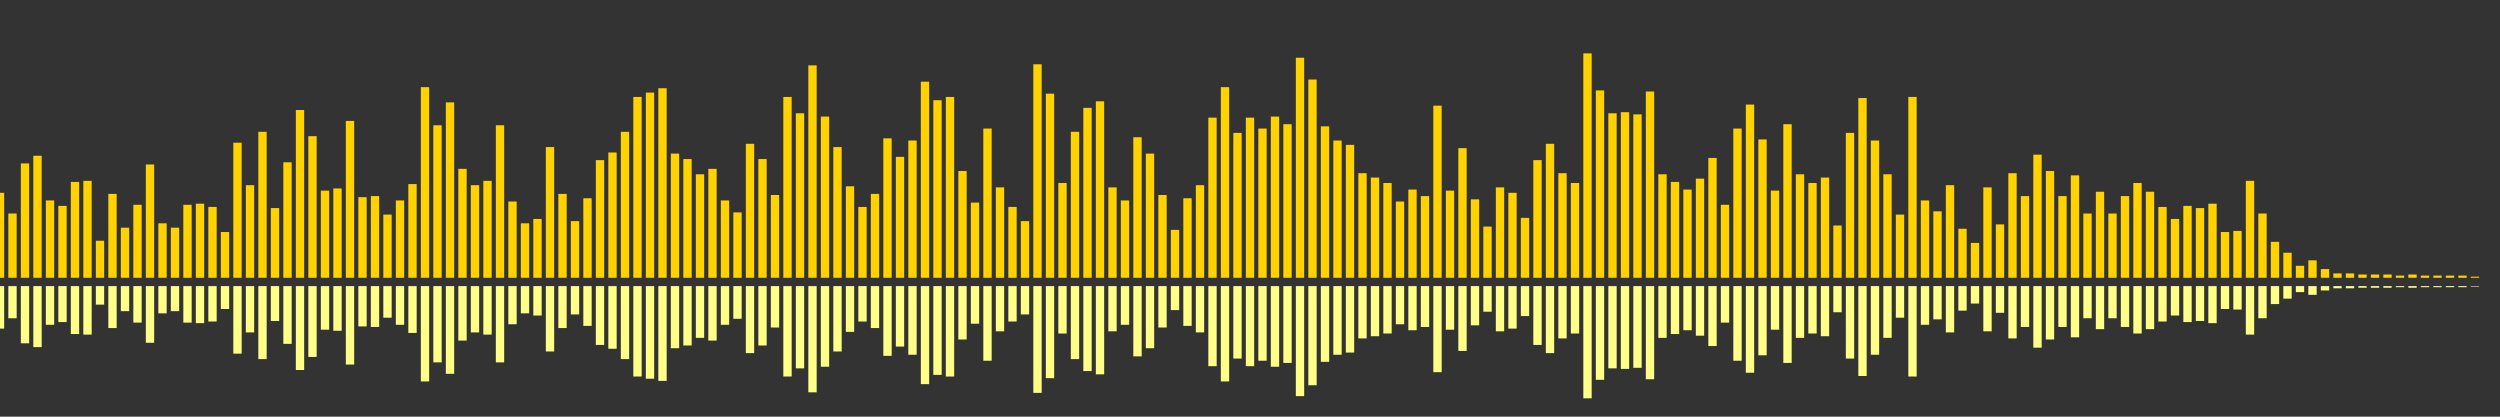 <?xml version="1.0" encoding="UTF-8"?>
<svg version="1.1" width="600" height="100" xmlns="http://www.w3.org/2000/svg">
  <rect width="100%" height="100%" fill="#333333" stroke="none"/>
  <line x1="0" y1="66.667" x2="0" y2="46.275" stroke="#ffd200" stroke-width="2"/>
  <line x1="0" y1="68.667" x2="0" y2="78.863" stroke="#ff8" stroke-width="2"/>
  <line x1="3" y1="66.667" x2="3" y2="51.242" stroke="#ffd200" stroke-width="2"/>
  <line x1="3" y1="68.667" x2="3" y2="76.379" stroke="#ff8" stroke-width="2"/>
  <line x1="6" y1="66.667" x2="6" y2="39.216" stroke="#ffd200" stroke-width="2"/>
  <line x1="6" y1="68.667" x2="6" y2="82.392" stroke="#ff8" stroke-width="2"/>
  <line x1="9" y1="66.667" x2="9" y2="37.386" stroke="#ffd200" stroke-width="2"/>
  <line x1="9" y1="68.667" x2="9" y2="83.307" stroke="#ff8" stroke-width="2"/>
  <line x1="12" y1="66.667" x2="12" y2="48.105" stroke="#ffd200" stroke-width="2"/>
  <line x1="12" y1="68.667" x2="12" y2="77.948" stroke="#ff8" stroke-width="2"/>
  <line x1="15" y1="66.667" x2="15" y2="49.412" stroke="#ffd200" stroke-width="2"/>
  <line x1="15" y1="68.667" x2="15" y2="77.294" stroke="#ff8" stroke-width="2"/>
  <line x1="18" y1="66.667" x2="18" y2="43.66" stroke="#ffd200" stroke-width="2"/>
  <line x1="18" y1="68.667" x2="18" y2="80.17" stroke="#ff8" stroke-width="2"/>
  <line x1="21" y1="66.667" x2="21" y2="43.399" stroke="#ffd200" stroke-width="2"/>
  <line x1="21" y1="68.667" x2="21" y2="80.301" stroke="#ff8" stroke-width="2"/>
  <line x1="24" y1="66.667" x2="24" y2="57.778" stroke="#ffd200" stroke-width="2"/>
  <line x1="24" y1="68.667" x2="24" y2="73.111" stroke="#ff8" stroke-width="2"/>
  <line x1="27" y1="66.667" x2="27" y2="46.536" stroke="#ffd200" stroke-width="2"/>
  <line x1="27" y1="68.667" x2="27" y2="78.732" stroke="#ff8" stroke-width="2"/>
  <line x1="30" y1="66.667" x2="30" y2="54.641" stroke="#ffd200" stroke-width="2"/>
  <line x1="30" y1="68.667" x2="30" y2="74.68" stroke="#ff8" stroke-width="2"/>
  <line x1="33" y1="66.667" x2="33" y2="49.15" stroke="#ffd200" stroke-width="2"/>
  <line x1="33" y1="68.667" x2="33" y2="77.425" stroke="#ff8" stroke-width="2"/>
  <line x1="36" y1="66.667" x2="36" y2="39.477" stroke="#ffd200" stroke-width="2"/>
  <line x1="36" y1="68.667" x2="36" y2="82.261" stroke="#ff8" stroke-width="2"/>
  <line x1="39" y1="66.667" x2="39" y2="53.595" stroke="#ffd200" stroke-width="2"/>
  <line x1="39" y1="68.667" x2="39" y2="75.203" stroke="#ff8" stroke-width="2"/>
  <line x1="42" y1="66.667" x2="42" y2="54.641" stroke="#ffd200" stroke-width="2"/>
  <line x1="42" y1="68.667" x2="42" y2="74.68" stroke="#ff8" stroke-width="2"/>
  <line x1="45" y1="66.667" x2="45" y2="49.15" stroke="#ffd200" stroke-width="2"/>
  <line x1="45" y1="68.667" x2="45" y2="77.425" stroke="#ff8" stroke-width="2"/>
  <line x1="48" y1="66.667" x2="48" y2="48.889" stroke="#ffd200" stroke-width="2"/>
  <line x1="48" y1="68.667" x2="48" y2="77.556" stroke="#ff8" stroke-width="2"/>
  <line x1="51" y1="66.667" x2="51" y2="49.673" stroke="#ffd200" stroke-width="2"/>
  <line x1="51" y1="68.667" x2="51" y2="77.163" stroke="#ff8" stroke-width="2"/>
  <line x1="54" y1="66.667" x2="54" y2="55.686" stroke="#ffd200" stroke-width="2"/>
  <line x1="54" y1="68.667" x2="54" y2="74.157" stroke="#ff8" stroke-width="2"/>
  <line x1="57" y1="66.667" x2="57" y2="34.248" stroke="#ffd200" stroke-width="2"/>
  <line x1="57" y1="68.667" x2="57" y2="84.876" stroke="#ff8" stroke-width="2"/>
  <line x1="60" y1="66.667" x2="60" y2="44.444" stroke="#ffd200" stroke-width="2"/>
  <line x1="60" y1="68.667" x2="60" y2="79.778" stroke="#ff8" stroke-width="2"/>
  <line x1="63" y1="66.667" x2="63" y2="31.634" stroke="#ffd200" stroke-width="2"/>
  <line x1="63" y1="68.667" x2="63" y2="86.183" stroke="#ff8" stroke-width="2"/>
  <line x1="66" y1="66.667" x2="66" y2="49.935" stroke="#ffd200" stroke-width="2"/>
  <line x1="66" y1="68.667" x2="66" y2="77.033" stroke="#ff8" stroke-width="2"/>
  <line x1="69" y1="66.667" x2="69" y2="38.954" stroke="#ffd200" stroke-width="2"/>
  <line x1="69" y1="68.667" x2="69" y2="82.523" stroke="#ff8" stroke-width="2"/>
  <line x1="72" y1="66.667" x2="72" y2="26.405" stroke="#ffd200" stroke-width="2"/>
  <line x1="72" y1="68.667" x2="72" y2="88.797" stroke="#ff8" stroke-width="2"/>
  <line x1="75" y1="66.667" x2="75" y2="32.68" stroke="#ffd200" stroke-width="2"/>
  <line x1="75" y1="68.667" x2="75" y2="85.66" stroke="#ff8" stroke-width="2"/>
  <line x1="78" y1="66.667" x2="78" y2="45.752" stroke="#ffd200" stroke-width="2"/>
  <line x1="78" y1="68.667" x2="78" y2="79.124" stroke="#ff8" stroke-width="2"/>
  <line x1="81" y1="66.667" x2="81" y2="45.229" stroke="#ffd200" stroke-width="2"/>
  <line x1="81" y1="68.667" x2="81" y2="79.386" stroke="#ff8" stroke-width="2"/>
  <line x1="84" y1="66.667" x2="84" y2="29.02" stroke="#ffd200" stroke-width="2"/>
  <line x1="84" y1="68.667" x2="84" y2="87.49" stroke="#ff8" stroke-width="2"/>
  <line x1="87" y1="66.667" x2="87" y2="47.32" stroke="#ffd200" stroke-width="2"/>
  <line x1="87" y1="68.667" x2="87" y2="78.34" stroke="#ff8" stroke-width="2"/>
  <line x1="90" y1="66.667" x2="90" y2="47.059" stroke="#ffd200" stroke-width="2"/>
  <line x1="90" y1="68.667" x2="90" y2="78.471" stroke="#ff8" stroke-width="2"/>
  <line x1="93" y1="66.667" x2="93" y2="51.503" stroke="#ffd200" stroke-width="2"/>
  <line x1="93" y1="68.667" x2="93" y2="76.248" stroke="#ff8" stroke-width="2"/>
  <line x1="96" y1="66.667" x2="96" y2="48.105" stroke="#ffd200" stroke-width="2"/>
  <line x1="96" y1="68.667" x2="96" y2="77.948" stroke="#ff8" stroke-width="2"/>
  <line x1="99" y1="66.667" x2="99" y2="44.183" stroke="#ffd200" stroke-width="2"/>
  <line x1="99" y1="68.667" x2="99" y2="79.908" stroke="#ff8" stroke-width="2"/>
  <line x1="102" y1="66.667" x2="102" y2="20.915" stroke="#ffd200" stroke-width="2"/>
  <line x1="102" y1="68.667" x2="102" y2="91.542" stroke="#ff8" stroke-width="2"/>
  <line x1="105" y1="66.667" x2="105" y2="30.065" stroke="#ffd200" stroke-width="2"/>
  <line x1="105" y1="68.667" x2="105" y2="86.967" stroke="#ff8" stroke-width="2"/>
  <line x1="108" y1="66.667" x2="108" y2="24.575" stroke="#ffd200" stroke-width="2"/>
  <line x1="108" y1="68.667" x2="108" y2="89.712" stroke="#ff8" stroke-width="2"/>
  <line x1="111" y1="66.667" x2="111" y2="40.523" stroke="#ffd200" stroke-width="2"/>
  <line x1="111" y1="68.667" x2="111" y2="81.739" stroke="#ff8" stroke-width="2"/>
  <line x1="114" y1="66.667" x2="114" y2="44.444" stroke="#ffd200" stroke-width="2"/>
  <line x1="114" y1="68.667" x2="114" y2="79.778" stroke="#ff8" stroke-width="2"/>
  <line x1="117" y1="66.667" x2="117" y2="43.399" stroke="#ffd200" stroke-width="2"/>
  <line x1="117" y1="68.667" x2="117" y2="80.301" stroke="#ff8" stroke-width="2"/>
  <line x1="120" y1="66.667" x2="120" y2="30.065" stroke="#ffd200" stroke-width="2"/>
  <line x1="120" y1="68.667" x2="120" y2="86.967" stroke="#ff8" stroke-width="2"/>
  <line x1="123" y1="66.667" x2="123" y2="48.366" stroke="#ffd200" stroke-width="2"/>
  <line x1="123" y1="68.667" x2="123" y2="77.817" stroke="#ff8" stroke-width="2"/>
  <line x1="126" y1="66.667" x2="126" y2="53.595" stroke="#ffd200" stroke-width="2"/>
  <line x1="126" y1="68.667" x2="126" y2="75.203" stroke="#ff8" stroke-width="2"/>
  <line x1="129" y1="66.667" x2="129" y2="52.549" stroke="#ffd200" stroke-width="2"/>
  <line x1="129" y1="68.667" x2="129" y2="75.725" stroke="#ff8" stroke-width="2"/>
  <line x1="132" y1="66.667" x2="132" y2="35.294" stroke="#ffd200" stroke-width="2"/>
  <line x1="132" y1="68.667" x2="132" y2="84.353" stroke="#ff8" stroke-width="2"/>
  <line x1="135" y1="66.667" x2="135" y2="46.536" stroke="#ffd200" stroke-width="2"/>
  <line x1="135" y1="68.667" x2="135" y2="78.732" stroke="#ff8" stroke-width="2"/>
  <line x1="138" y1="66.667" x2="138" y2="53.072" stroke="#ffd200" stroke-width="2"/>
  <line x1="138" y1="68.667" x2="138" y2="75.464" stroke="#ff8" stroke-width="2"/>
  <line x1="141" y1="66.667" x2="141" y2="47.582" stroke="#ffd200" stroke-width="2"/>
  <line x1="141" y1="68.667" x2="141" y2="78.209" stroke="#ff8" stroke-width="2"/>
  <line x1="144" y1="66.667" x2="144" y2="38.431" stroke="#ffd200" stroke-width="2"/>
  <line x1="144" y1="68.667" x2="144" y2="82.784" stroke="#ff8" stroke-width="2"/>
  <line x1="147" y1="66.667" x2="147" y2="36.601" stroke="#ffd200" stroke-width="2"/>
  <line x1="147" y1="68.667" x2="147" y2="83.699" stroke="#ff8" stroke-width="2"/>
  <line x1="150" y1="66.667" x2="150" y2="31.634" stroke="#ffd200" stroke-width="2"/>
  <line x1="150" y1="68.667" x2="150" y2="86.183" stroke="#ff8" stroke-width="2"/>
  <line x1="153" y1="66.667" x2="153" y2="23.268" stroke="#ffd200" stroke-width="2"/>
  <line x1="153" y1="68.667" x2="153" y2="90.366" stroke="#ff8" stroke-width="2"/>
  <line x1="156" y1="66.667" x2="156" y2="22.222" stroke="#ffd200" stroke-width="2"/>
  <line x1="156" y1="68.667" x2="156" y2="90.889" stroke="#ff8" stroke-width="2"/>
  <line x1="159" y1="66.667" x2="159" y2="21.176" stroke="#ffd200" stroke-width="2"/>
  <line x1="159" y1="68.667" x2="159" y2="91.412" stroke="#ff8" stroke-width="2"/>
  <line x1="162" y1="66.667" x2="162" y2="36.863" stroke="#ffd200" stroke-width="2"/>
  <line x1="162" y1="68.667" x2="162" y2="83.569" stroke="#ff8" stroke-width="2"/>
  <line x1="165" y1="66.667" x2="165" y2="38.17" stroke="#ffd200" stroke-width="2"/>
  <line x1="165" y1="68.667" x2="165" y2="82.915" stroke="#ff8" stroke-width="2"/>
  <line x1="168" y1="66.667" x2="168" y2="41.83" stroke="#ffd200" stroke-width="2"/>
  <line x1="168" y1="68.667" x2="168" y2="81.085" stroke="#ff8" stroke-width="2"/>
  <line x1="171" y1="66.667" x2="171" y2="40.523" stroke="#ffd200" stroke-width="2"/>
  <line x1="171" y1="68.667" x2="171" y2="81.739" stroke="#ff8" stroke-width="2"/>
  <line x1="174" y1="66.667" x2="174" y2="48.105" stroke="#ffd200" stroke-width="2"/>
  <line x1="174" y1="68.667" x2="174" y2="77.948" stroke="#ff8" stroke-width="2"/>
  <line x1="177" y1="66.667" x2="177" y2="50.98" stroke="#ffd200" stroke-width="2"/>
  <line x1="177" y1="68.667" x2="177" y2="76.51" stroke="#ff8" stroke-width="2"/>
  <line x1="180" y1="66.667" x2="180" y2="34.51" stroke="#ffd200" stroke-width="2"/>
  <line x1="180" y1="68.667" x2="180" y2="84.745" stroke="#ff8" stroke-width="2"/>
  <line x1="183" y1="66.667" x2="183" y2="38.17" stroke="#ffd200" stroke-width="2"/>
  <line x1="183" y1="68.667" x2="183" y2="82.915" stroke="#ff8" stroke-width="2"/>
  <line x1="186" y1="66.667" x2="186" y2="46.797" stroke="#ffd200" stroke-width="2"/>
  <line x1="186" y1="68.667" x2="186" y2="78.601" stroke="#ff8" stroke-width="2"/>
  <line x1="189" y1="66.667" x2="189" y2="23.268" stroke="#ffd200" stroke-width="2"/>
  <line x1="189" y1="68.667" x2="189" y2="90.366" stroke="#ff8" stroke-width="2"/>
  <line x1="192" y1="66.667" x2="192" y2="27.19" stroke="#ffd200" stroke-width="2"/>
  <line x1="192" y1="68.667" x2="192" y2="88.405" stroke="#ff8" stroke-width="2"/>
  <line x1="195" y1="66.667" x2="195" y2="15.686" stroke="#ffd200" stroke-width="2"/>
  <line x1="195" y1="68.667" x2="195" y2="94.157" stroke="#ff8" stroke-width="2"/>
  <line x1="198" y1="66.667" x2="198" y2="27.974" stroke="#ffd200" stroke-width="2"/>
  <line x1="198" y1="68.667" x2="198" y2="88.013" stroke="#ff8" stroke-width="2"/>
  <line x1="201" y1="66.667" x2="201" y2="35.294" stroke="#ffd200" stroke-width="2"/>
  <line x1="201" y1="68.667" x2="201" y2="84.353" stroke="#ff8" stroke-width="2"/>
  <line x1="204" y1="66.667" x2="204" y2="44.706" stroke="#ffd200" stroke-width="2"/>
  <line x1="204" y1="68.667" x2="204" y2="79.647" stroke="#ff8" stroke-width="2"/>
  <line x1="207" y1="66.667" x2="207" y2="49.673" stroke="#ffd200" stroke-width="2"/>
  <line x1="207" y1="68.667" x2="207" y2="77.163" stroke="#ff8" stroke-width="2"/>
  <line x1="210" y1="66.667" x2="210" y2="46.536" stroke="#ffd200" stroke-width="2"/>
  <line x1="210" y1="68.667" x2="210" y2="78.732" stroke="#ff8" stroke-width="2"/>
  <line x1="213" y1="66.667" x2="213" y2="33.203" stroke="#ffd200" stroke-width="2"/>
  <line x1="213" y1="68.667" x2="213" y2="85.399" stroke="#ff8" stroke-width="2"/>
  <line x1="216" y1="66.667" x2="216" y2="37.647" stroke="#ffd200" stroke-width="2"/>
  <line x1="216" y1="68.667" x2="216" y2="83.176" stroke="#ff8" stroke-width="2"/>
  <line x1="219" y1="66.667" x2="219" y2="33.725" stroke="#ffd200" stroke-width="2"/>
  <line x1="219" y1="68.667" x2="219" y2="85.137" stroke="#ff8" stroke-width="2"/>
  <line x1="222" y1="66.667" x2="222" y2="19.608" stroke="#ffd200" stroke-width="2"/>
  <line x1="222" y1="68.667" x2="222" y2="92.196" stroke="#ff8" stroke-width="2"/>
  <line x1="225" y1="66.667" x2="225" y2="24.052" stroke="#ffd200" stroke-width="2"/>
  <line x1="225" y1="68.667" x2="225" y2="89.974" stroke="#ff8" stroke-width="2"/>
  <line x1="228" y1="66.667" x2="228" y2="23.268" stroke="#ffd200" stroke-width="2"/>
  <line x1="228" y1="68.667" x2="228" y2="90.366" stroke="#ff8" stroke-width="2"/>
  <line x1="231" y1="66.667" x2="231" y2="41.046" stroke="#ffd200" stroke-width="2"/>
  <line x1="231" y1="68.667" x2="231" y2="81.477" stroke="#ff8" stroke-width="2"/>
  <line x1="234" y1="66.667" x2="234" y2="48.627" stroke="#ffd200" stroke-width="2"/>
  <line x1="234" y1="68.667" x2="234" y2="77.686" stroke="#ff8" stroke-width="2"/>
  <line x1="237" y1="66.667" x2="237" y2="30.85" stroke="#ffd200" stroke-width="2"/>
  <line x1="237" y1="68.667" x2="237" y2="86.575" stroke="#ff8" stroke-width="2"/>
  <line x1="240" y1="66.667" x2="240" y2="44.967" stroke="#ffd200" stroke-width="2"/>
  <line x1="240" y1="68.667" x2="240" y2="79.516" stroke="#ff8" stroke-width="2"/>
  <line x1="243" y1="66.667" x2="243" y2="49.673" stroke="#ffd200" stroke-width="2"/>
  <line x1="243" y1="68.667" x2="243" y2="77.163" stroke="#ff8" stroke-width="2"/>
  <line x1="246" y1="66.667" x2="246" y2="53.072" stroke="#ffd200" stroke-width="2"/>
  <line x1="246" y1="68.667" x2="246" y2="75.464" stroke="#ff8" stroke-width="2"/>
  <line x1="249" y1="66.667" x2="249" y2="15.425" stroke="#ffd200" stroke-width="2"/>
  <line x1="249" y1="68.667" x2="249" y2="94.288" stroke="#ff8" stroke-width="2"/>
  <line x1="252" y1="66.667" x2="252" y2="22.484" stroke="#ffd200" stroke-width="2"/>
  <line x1="252" y1="68.667" x2="252" y2="90.758" stroke="#ff8" stroke-width="2"/>
  <line x1="255" y1="66.667" x2="255" y2="43.922" stroke="#ffd200" stroke-width="2"/>
  <line x1="255" y1="68.667" x2="255" y2="80.039" stroke="#ff8" stroke-width="2"/>
  <line x1="258" y1="66.667" x2="258" y2="31.634" stroke="#ffd200" stroke-width="2"/>
  <line x1="258" y1="68.667" x2="258" y2="86.183" stroke="#ff8" stroke-width="2"/>
  <line x1="261" y1="66.667" x2="261" y2="25.882" stroke="#ffd200" stroke-width="2"/>
  <line x1="261" y1="68.667" x2="261" y2="89.059" stroke="#ff8" stroke-width="2"/>
  <line x1="264" y1="66.667" x2="264" y2="24.314" stroke="#ffd200" stroke-width="2"/>
  <line x1="264" y1="68.667" x2="264" y2="89.843" stroke="#ff8" stroke-width="2"/>
  <line x1="267" y1="66.667" x2="267" y2="44.967" stroke="#ffd200" stroke-width="2"/>
  <line x1="267" y1="68.667" x2="267" y2="79.516" stroke="#ff8" stroke-width="2"/>
  <line x1="270" y1="66.667" x2="270" y2="48.105" stroke="#ffd200" stroke-width="2"/>
  <line x1="270" y1="68.667" x2="270" y2="77.948" stroke="#ff8" stroke-width="2"/>
  <line x1="273" y1="66.667" x2="273" y2="32.941" stroke="#ffd200" stroke-width="2"/>
  <line x1="273" y1="68.667" x2="273" y2="85.529" stroke="#ff8" stroke-width="2"/>
  <line x1="276" y1="66.667" x2="276" y2="36.863" stroke="#ffd200" stroke-width="2"/>
  <line x1="276" y1="68.667" x2="276" y2="83.569" stroke="#ff8" stroke-width="2"/>
  <line x1="279" y1="66.667" x2="279" y2="46.797" stroke="#ffd200" stroke-width="2"/>
  <line x1="279" y1="68.667" x2="279" y2="78.601" stroke="#ff8" stroke-width="2"/>
  <line x1="282" y1="66.667" x2="282" y2="55.163" stroke="#ffd200" stroke-width="2"/>
  <line x1="282" y1="68.667" x2="282" y2="74.418" stroke="#ff8" stroke-width="2"/>
  <line x1="285" y1="66.667" x2="285" y2="47.582" stroke="#ffd200" stroke-width="2"/>
  <line x1="285" y1="68.667" x2="285" y2="78.209" stroke="#ff8" stroke-width="2"/>
  <line x1="288" y1="66.667" x2="288" y2="44.444" stroke="#ffd200" stroke-width="2"/>
  <line x1="288" y1="68.667" x2="288" y2="79.778" stroke="#ff8" stroke-width="2"/>
  <line x1="291" y1="66.667" x2="291" y2="28.235" stroke="#ffd200" stroke-width="2"/>
  <line x1="291" y1="68.667" x2="291" y2="87.882" stroke="#ff8" stroke-width="2"/>
  <line x1="294" y1="66.667" x2="294" y2="20.915" stroke="#ffd200" stroke-width="2"/>
  <line x1="294" y1="68.667" x2="294" y2="91.542" stroke="#ff8" stroke-width="2"/>
  <line x1="297" y1="66.667" x2="297" y2="31.895" stroke="#ffd200" stroke-width="2"/>
  <line x1="297" y1="68.667" x2="297" y2="86.052" stroke="#ff8" stroke-width="2"/>
  <line x1="300" y1="66.667" x2="300" y2="28.235" stroke="#ffd200" stroke-width="2"/>
  <line x1="300" y1="68.667" x2="300" y2="87.882" stroke="#ff8" stroke-width="2"/>
  <line x1="303" y1="66.667" x2="303" y2="30.85" stroke="#ffd200" stroke-width="2"/>
  <line x1="303" y1="68.667" x2="303" y2="86.575" stroke="#ff8" stroke-width="2"/>
  <line x1="306" y1="66.667" x2="306" y2="27.974" stroke="#ffd200" stroke-width="2"/>
  <line x1="306" y1="68.667" x2="306" y2="88.013" stroke="#ff8" stroke-width="2"/>
  <line x1="309" y1="66.667" x2="309" y2="29.804" stroke="#ffd200" stroke-width="2"/>
  <line x1="309" y1="68.667" x2="309" y2="87.098" stroke="#ff8" stroke-width="2"/>
  <line x1="312" y1="66.667" x2="312" y2="13.856" stroke="#ffd200" stroke-width="2"/>
  <line x1="312" y1="68.667" x2="312" y2="95.072" stroke="#ff8" stroke-width="2"/>
  <line x1="315" y1="66.667" x2="315" y2="19.085" stroke="#ffd200" stroke-width="2"/>
  <line x1="315" y1="68.667" x2="315" y2="92.458" stroke="#ff8" stroke-width="2"/>
  <line x1="318" y1="66.667" x2="318" y2="30.327" stroke="#ffd200" stroke-width="2"/>
  <line x1="318" y1="68.667" x2="318" y2="86.837" stroke="#ff8" stroke-width="2"/>
  <line x1="321" y1="66.667" x2="321" y2="33.725" stroke="#ffd200" stroke-width="2"/>
  <line x1="321" y1="68.667" x2="321" y2="85.137" stroke="#ff8" stroke-width="2"/>
  <line x1="324" y1="66.667" x2="324" y2="34.771" stroke="#ffd200" stroke-width="2"/>
  <line x1="324" y1="68.667" x2="324" y2="84.614" stroke="#ff8" stroke-width="2"/>
  <line x1="327" y1="66.667" x2="327" y2="41.569" stroke="#ffd200" stroke-width="2"/>
  <line x1="327" y1="68.667" x2="327" y2="81.216" stroke="#ff8" stroke-width="2"/>
  <line x1="330" y1="66.667" x2="330" y2="42.614" stroke="#ffd200" stroke-width="2"/>
  <line x1="330" y1="68.667" x2="330" y2="80.693" stroke="#ff8" stroke-width="2"/>
  <line x1="333" y1="66.667" x2="333" y2="43.922" stroke="#ffd200" stroke-width="2"/>
  <line x1="333" y1="68.667" x2="333" y2="80.039" stroke="#ff8" stroke-width="2"/>
  <line x1="336" y1="66.667" x2="336" y2="48.366" stroke="#ffd200" stroke-width="2"/>
  <line x1="336" y1="68.667" x2="336" y2="77.817" stroke="#ff8" stroke-width="2"/>
  <line x1="339" y1="66.667" x2="339" y2="45.49" stroke="#ffd200" stroke-width="2"/>
  <line x1="339" y1="68.667" x2="339" y2="79.255" stroke="#ff8" stroke-width="2"/>
  <line x1="342" y1="66.667" x2="342" y2="47.059" stroke="#ffd200" stroke-width="2"/>
  <line x1="342" y1="68.667" x2="342" y2="78.471" stroke="#ff8" stroke-width="2"/>
  <line x1="345" y1="66.667" x2="345" y2="25.359" stroke="#ffd200" stroke-width="2"/>
  <line x1="345" y1="68.667" x2="345" y2="89.32" stroke="#ff8" stroke-width="2"/>
  <line x1="348" y1="66.667" x2="348" y2="45.752" stroke="#ffd200" stroke-width="2"/>
  <line x1="348" y1="68.667" x2="348" y2="79.124" stroke="#ff8" stroke-width="2"/>
  <line x1="351" y1="66.667" x2="351" y2="35.556" stroke="#ffd200" stroke-width="2"/>
  <line x1="351" y1="68.667" x2="351" y2="84.222" stroke="#ff8" stroke-width="2"/>
  <line x1="354" y1="66.667" x2="354" y2="47.843" stroke="#ffd200" stroke-width="2"/>
  <line x1="354" y1="68.667" x2="354" y2="78.078" stroke="#ff8" stroke-width="2"/>
  <line x1="357" y1="66.667" x2="357" y2="54.379" stroke="#ffd200" stroke-width="2"/>
  <line x1="357" y1="68.667" x2="357" y2="74.81" stroke="#ff8" stroke-width="2"/>
  <line x1="360" y1="66.667" x2="360" y2="44.967" stroke="#ffd200" stroke-width="2"/>
  <line x1="360" y1="68.667" x2="360" y2="79.516" stroke="#ff8" stroke-width="2"/>
  <line x1="363" y1="66.667" x2="363" y2="46.275" stroke="#ffd200" stroke-width="2"/>
  <line x1="363" y1="68.667" x2="363" y2="78.863" stroke="#ff8" stroke-width="2"/>
  <line x1="366" y1="66.667" x2="366" y2="52.288" stroke="#ffd200" stroke-width="2"/>
  <line x1="366" y1="68.667" x2="366" y2="75.856" stroke="#ff8" stroke-width="2"/>
  <line x1="369" y1="66.667" x2="369" y2="38.431" stroke="#ffd200" stroke-width="2"/>
  <line x1="369" y1="68.667" x2="369" y2="82.784" stroke="#ff8" stroke-width="2"/>
  <line x1="372" y1="66.667" x2="372" y2="34.51" stroke="#ffd200" stroke-width="2"/>
  <line x1="372" y1="68.667" x2="372" y2="84.745" stroke="#ff8" stroke-width="2"/>
  <line x1="375" y1="66.667" x2="375" y2="41.569" stroke="#ffd200" stroke-width="2"/>
  <line x1="375" y1="68.667" x2="375" y2="81.216" stroke="#ff8" stroke-width="2"/>
  <line x1="378" y1="66.667" x2="378" y2="43.922" stroke="#ffd200" stroke-width="2"/>
  <line x1="378" y1="68.667" x2="378" y2="80.039" stroke="#ff8" stroke-width="2"/>
  <line x1="381" y1="66.667" x2="381" y2="12.81" stroke="#ffd200" stroke-width="2"/>
  <line x1="381" y1="68.667" x2="381" y2="95.595" stroke="#ff8" stroke-width="2"/>
  <line x1="384" y1="66.667" x2="384" y2="21.699" stroke="#ffd200" stroke-width="2"/>
  <line x1="384" y1="68.667" x2="384" y2="91.15" stroke="#ff8" stroke-width="2"/>
  <line x1="387" y1="66.667" x2="387" y2="27.19" stroke="#ffd200" stroke-width="2"/>
  <line x1="387" y1="68.667" x2="387" y2="88.405" stroke="#ff8" stroke-width="2"/>
  <line x1="390" y1="66.667" x2="390" y2="26.928" stroke="#ffd200" stroke-width="2"/>
  <line x1="390" y1="68.667" x2="390" y2="88.536" stroke="#ff8" stroke-width="2"/>
  <line x1="393" y1="66.667" x2="393" y2="27.451" stroke="#ffd200" stroke-width="2"/>
  <line x1="393" y1="68.667" x2="393" y2="88.275" stroke="#ff8" stroke-width="2"/>
  <line x1="396" y1="66.667" x2="396" y2="21.961" stroke="#ffd200" stroke-width="2"/>
  <line x1="396" y1="68.667" x2="396" y2="91.02" stroke="#ff8" stroke-width="2"/>
  <line x1="399" y1="66.667" x2="399" y2="41.83" stroke="#ffd200" stroke-width="2"/>
  <line x1="399" y1="68.667" x2="399" y2="81.085" stroke="#ff8" stroke-width="2"/>
  <line x1="402" y1="66.667" x2="402" y2="43.66" stroke="#ffd200" stroke-width="2"/>
  <line x1="402" y1="68.667" x2="402" y2="80.17" stroke="#ff8" stroke-width="2"/>
  <line x1="405" y1="66.667" x2="405" y2="45.49" stroke="#ffd200" stroke-width="2"/>
  <line x1="405" y1="68.667" x2="405" y2="79.255" stroke="#ff8" stroke-width="2"/>
  <line x1="408" y1="66.667" x2="408" y2="42.876" stroke="#ffd200" stroke-width="2"/>
  <line x1="408" y1="68.667" x2="408" y2="80.562" stroke="#ff8" stroke-width="2"/>
  <line x1="411" y1="66.667" x2="411" y2="37.908" stroke="#ffd200" stroke-width="2"/>
  <line x1="411" y1="68.667" x2="411" y2="83.046" stroke="#ff8" stroke-width="2"/>
  <line x1="414" y1="66.667" x2="414" y2="49.15" stroke="#ffd200" stroke-width="2"/>
  <line x1="414" y1="68.667" x2="414" y2="77.425" stroke="#ff8" stroke-width="2"/>
  <line x1="417" y1="66.667" x2="417" y2="30.85" stroke="#ffd200" stroke-width="2"/>
  <line x1="417" y1="68.667" x2="417" y2="86.575" stroke="#ff8" stroke-width="2"/>
  <line x1="420" y1="66.667" x2="420" y2="25.098" stroke="#ffd200" stroke-width="2"/>
  <line x1="420" y1="68.667" x2="420" y2="89.451" stroke="#ff8" stroke-width="2"/>
  <line x1="423" y1="66.667" x2="423" y2="33.464" stroke="#ffd200" stroke-width="2"/>
  <line x1="423" y1="68.667" x2="423" y2="85.268" stroke="#ff8" stroke-width="2"/>
  <line x1="426" y1="66.667" x2="426" y2="45.752" stroke="#ffd200" stroke-width="2"/>
  <line x1="426" y1="68.667" x2="426" y2="79.124" stroke="#ff8" stroke-width="2"/>
  <line x1="429" y1="66.667" x2="429" y2="29.804" stroke="#ffd200" stroke-width="2"/>
  <line x1="429" y1="68.667" x2="429" y2="87.098" stroke="#ff8" stroke-width="2"/>
  <line x1="432" y1="66.667" x2="432" y2="41.83" stroke="#ffd200" stroke-width="2"/>
  <line x1="432" y1="68.667" x2="432" y2="81.085" stroke="#ff8" stroke-width="2"/>
  <line x1="435" y1="66.667" x2="435" y2="43.922" stroke="#ffd200" stroke-width="2"/>
  <line x1="435" y1="68.667" x2="435" y2="80.039" stroke="#ff8" stroke-width="2"/>
  <line x1="438" y1="66.667" x2="438" y2="42.614" stroke="#ffd200" stroke-width="2"/>
  <line x1="438" y1="68.667" x2="438" y2="80.693" stroke="#ff8" stroke-width="2"/>
  <line x1="441" y1="66.667" x2="441" y2="54.118" stroke="#ffd200" stroke-width="2"/>
  <line x1="441" y1="68.667" x2="441" y2="74.941" stroke="#ff8" stroke-width="2"/>
  <line x1="444" y1="66.667" x2="444" y2="31.895" stroke="#ffd200" stroke-width="2"/>
  <line x1="444" y1="68.667" x2="444" y2="86.052" stroke="#ff8" stroke-width="2"/>
  <line x1="447" y1="66.667" x2="447" y2="23.529" stroke="#ffd200" stroke-width="2"/>
  <line x1="447" y1="68.667" x2="447" y2="90.235" stroke="#ff8" stroke-width="2"/>
  <line x1="450" y1="66.667" x2="450" y2="33.725" stroke="#ffd200" stroke-width="2"/>
  <line x1="450" y1="68.667" x2="450" y2="85.137" stroke="#ff8" stroke-width="2"/>
  <line x1="453" y1="66.667" x2="453" y2="41.83" stroke="#ffd200" stroke-width="2"/>
  <line x1="453" y1="68.667" x2="453" y2="81.085" stroke="#ff8" stroke-width="2"/>
  <line x1="456" y1="66.667" x2="456" y2="51.503" stroke="#ffd200" stroke-width="2"/>
  <line x1="456" y1="68.667" x2="456" y2="76.248" stroke="#ff8" stroke-width="2"/>
  <line x1="459" y1="66.667" x2="459" y2="23.268" stroke="#ffd200" stroke-width="2"/>
  <line x1="459" y1="68.667" x2="459" y2="90.366" stroke="#ff8" stroke-width="2"/>
  <line x1="462" y1="66.667" x2="462" y2="48.105" stroke="#ffd200" stroke-width="2"/>
  <line x1="462" y1="68.667" x2="462" y2="77.948" stroke="#ff8" stroke-width="2"/>
  <line x1="465" y1="66.667" x2="465" y2="50.719" stroke="#ffd200" stroke-width="2"/>
  <line x1="465" y1="68.667" x2="465" y2="76.641" stroke="#ff8" stroke-width="2"/>
  <line x1="468" y1="66.667" x2="468" y2="44.444" stroke="#ffd200" stroke-width="2"/>
  <line x1="468" y1="68.667" x2="468" y2="79.778" stroke="#ff8" stroke-width="2"/>
  <line x1="471" y1="66.667" x2="471" y2="54.902" stroke="#ffd200" stroke-width="2"/>
  <line x1="471" y1="68.667" x2="471" y2="74.549" stroke="#ff8" stroke-width="2"/>
  <line x1="474" y1="66.667" x2="474" y2="58.301" stroke="#ffd200" stroke-width="2"/>
  <line x1="474" y1="68.667" x2="474" y2="72.85" stroke="#ff8" stroke-width="2"/>
  <line x1="477" y1="66.667" x2="477" y2="44.967" stroke="#ffd200" stroke-width="2"/>
  <line x1="477" y1="68.667" x2="477" y2="79.516" stroke="#ff8" stroke-width="2"/>
  <line x1="480" y1="66.667" x2="480" y2="53.856" stroke="#ffd200" stroke-width="2"/>
  <line x1="480" y1="68.667" x2="480" y2="75.072" stroke="#ff8" stroke-width="2"/>
  <line x1="483" y1="66.667" x2="483" y2="41.569" stroke="#ffd200" stroke-width="2"/>
  <line x1="483" y1="68.667" x2="483" y2="81.216" stroke="#ff8" stroke-width="2"/>
  <line x1="486" y1="66.667" x2="486" y2="47.059" stroke="#ffd200" stroke-width="2"/>
  <line x1="486" y1="68.667" x2="486" y2="78.471" stroke="#ff8" stroke-width="2"/>
  <line x1="489" y1="66.667" x2="489" y2="37.124" stroke="#ffd200" stroke-width="2"/>
  <line x1="489" y1="68.667" x2="489" y2="83.438" stroke="#ff8" stroke-width="2"/>
  <line x1="492" y1="66.667" x2="492" y2="41.046" stroke="#ffd200" stroke-width="2"/>
  <line x1="492" y1="68.667" x2="492" y2="81.477" stroke="#ff8" stroke-width="2"/>
  <line x1="495" y1="66.667" x2="495" y2="47.059" stroke="#ffd200" stroke-width="2"/>
  <line x1="495" y1="68.667" x2="495" y2="78.471" stroke="#ff8" stroke-width="2"/>
  <line x1="498" y1="66.667" x2="498" y2="42.092" stroke="#ffd200" stroke-width="2"/>
  <line x1="498" y1="68.667" x2="498" y2="80.954" stroke="#ff8" stroke-width="2"/>
  <line x1="501" y1="66.667" x2="501" y2="51.242" stroke="#ffd200" stroke-width="2"/>
  <line x1="501" y1="68.667" x2="501" y2="76.379" stroke="#ff8" stroke-width="2"/>
  <line x1="504" y1="66.667" x2="504" y2="46.013" stroke="#ffd200" stroke-width="2"/>
  <line x1="504" y1="68.667" x2="504" y2="78.993" stroke="#ff8" stroke-width="2"/>
  <line x1="507" y1="66.667" x2="507" y2="51.242" stroke="#ffd200" stroke-width="2"/>
  <line x1="507" y1="68.667" x2="507" y2="76.379" stroke="#ff8" stroke-width="2"/>
  <line x1="510" y1="66.667" x2="510" y2="47.059" stroke="#ffd200" stroke-width="2"/>
  <line x1="510" y1="68.667" x2="510" y2="78.471" stroke="#ff8" stroke-width="2"/>
  <line x1="513" y1="66.667" x2="513" y2="43.922" stroke="#ffd200" stroke-width="2"/>
  <line x1="513" y1="68.667" x2="513" y2="80.039" stroke="#ff8" stroke-width="2"/>
  <line x1="516" y1="66.667" x2="516" y2="46.013" stroke="#ffd200" stroke-width="2"/>
  <line x1="516" y1="68.667" x2="516" y2="78.993" stroke="#ff8" stroke-width="2"/>
  <line x1="519" y1="66.667" x2="519" y2="49.673" stroke="#ffd200" stroke-width="2"/>
  <line x1="519" y1="68.667" x2="519" y2="77.163" stroke="#ff8" stroke-width="2"/>
  <line x1="522" y1="66.667" x2="522" y2="52.549" stroke="#ffd200" stroke-width="2"/>
  <line x1="522" y1="68.667" x2="522" y2="75.725" stroke="#ff8" stroke-width="2"/>
  <line x1="525" y1="66.667" x2="525" y2="49.412" stroke="#ffd200" stroke-width="2"/>
  <line x1="525" y1="68.667" x2="525" y2="77.294" stroke="#ff8" stroke-width="2"/>
  <line x1="528" y1="66.667" x2="528" y2="49.935" stroke="#ffd200" stroke-width="2"/>
  <line x1="528" y1="68.667" x2="528" y2="77.033" stroke="#ff8" stroke-width="2"/>
  <line x1="531" y1="66.667" x2="531" y2="48.889" stroke="#ffd200" stroke-width="2"/>
  <line x1="531" y1="68.667" x2="531" y2="77.556" stroke="#ff8" stroke-width="2"/>
  <line x1="534" y1="66.667" x2="534" y2="55.686" stroke="#ffd200" stroke-width="2"/>
  <line x1="534" y1="68.667" x2="534" y2="74.157" stroke="#ff8" stroke-width="2"/>
  <line x1="537" y1="66.667" x2="537" y2="55.425" stroke="#ffd200" stroke-width="2"/>
  <line x1="537" y1="68.667" x2="537" y2="74.288" stroke="#ff8" stroke-width="2"/>
  <line x1="540" y1="66.667" x2="540" y2="43.399" stroke="#ffd200" stroke-width="2"/>
  <line x1="540" y1="68.667" x2="540" y2="80.301" stroke="#ff8" stroke-width="2"/>
  <line x1="543" y1="66.667" x2="543" y2="51.242" stroke="#ffd200" stroke-width="2"/>
  <line x1="543" y1="68.667" x2="543" y2="76.379" stroke="#ff8" stroke-width="2"/>
  <line x1="546" y1="66.667" x2="546" y2="58.039" stroke="#ffd200" stroke-width="2"/>
  <line x1="546" y1="68.667" x2="546" y2="72.98" stroke="#ff8" stroke-width="2"/>
  <line x1="549" y1="66.667" x2="549" y2="60.654" stroke="#ffd200" stroke-width="2"/>
  <line x1="549" y1="68.667" x2="549" y2="71.673" stroke="#ff8" stroke-width="2"/>
  <line x1="552" y1="66.667" x2="552" y2="63.791" stroke="#ffd200" stroke-width="2"/>
  <line x1="552" y1="68.667" x2="552" y2="70.105" stroke="#ff8" stroke-width="2"/>
  <line x1="555" y1="66.667" x2="555" y2="62.484" stroke="#ffd200" stroke-width="2"/>
  <line x1="555" y1="68.667" x2="555" y2="70.758" stroke="#ff8" stroke-width="2"/>
  <line x1="558" y1="66.667" x2="558" y2="64.575" stroke="#ffd200" stroke-width="2"/>
  <line x1="558" y1="68.667" x2="558" y2="69.712" stroke="#ff8" stroke-width="2"/>
  <line x1="561" y1="66.667" x2="561" y2="65.621" stroke="#ffd200" stroke-width="2"/>
  <line x1="561" y1="68.667" x2="561" y2="69.19" stroke="#ff8" stroke-width="2"/>
  <line x1="564" y1="66.667" x2="564" y2="65.621" stroke="#ffd200" stroke-width="2"/>
  <line x1="564" y1="68.667" x2="564" y2="69.19" stroke="#ff8" stroke-width="2"/>
  <line x1="567" y1="66.667" x2="567" y2="65.882" stroke="#ffd200" stroke-width="2"/>
  <line x1="567" y1="68.667" x2="567" y2="69.059" stroke="#ff8" stroke-width="2"/>
  <line x1="570" y1="66.667" x2="570" y2="65.882" stroke="#ffd200" stroke-width="2"/>
  <line x1="570" y1="68.667" x2="570" y2="69.059" stroke="#ff8" stroke-width="2"/>
  <line x1="573" y1="66.667" x2="573" y2="65.882" stroke="#ffd200" stroke-width="2"/>
  <line x1="573" y1="68.667" x2="573" y2="69.059" stroke="#ff8" stroke-width="2"/>
  <line x1="576" y1="66.667" x2="576" y2="66.144" stroke="#ffd200" stroke-width="2"/>
  <line x1="576" y1="68.667" x2="576" y2="68.928" stroke="#ff8" stroke-width="2"/>
  <line x1="579" y1="66.667" x2="579" y2="65.882" stroke="#ffd200" stroke-width="2"/>
  <line x1="579" y1="68.667" x2="579" y2="69.059" stroke="#ff8" stroke-width="2"/>
  <line x1="582" y1="66.667" x2="582" y2="66.144" stroke="#ffd200" stroke-width="2"/>
  <line x1="582" y1="68.667" x2="582" y2="68.928" stroke="#ff8" stroke-width="2"/>
  <line x1="585" y1="66.667" x2="585" y2="66.144" stroke="#ffd200" stroke-width="2"/>
  <line x1="585" y1="68.667" x2="585" y2="68.928" stroke="#ff8" stroke-width="2"/>
  <line x1="588" y1="66.667" x2="588" y2="66.144" stroke="#ffd200" stroke-width="2"/>
  <line x1="588" y1="68.667" x2="588" y2="68.928" stroke="#ff8" stroke-width="2"/>
  <line x1="591" y1="66.667" x2="591" y2="66.144" stroke="#ffd200" stroke-width="2"/>
  <line x1="591" y1="68.667" x2="591" y2="68.928" stroke="#ff8" stroke-width="2"/>
  <line x1="594" y1="66.667" x2="594" y2="66.405" stroke="#ffd200" stroke-width="2"/>
  <line x1="594" y1="68.667" x2="594" y2="68.797" stroke="#ff8" stroke-width="2"/>
  <line x1="597" y1="66.667" x2="597" y2="66.667" stroke="#ffd200" stroke-width="2"/>
  <line x1="597" y1="68.667" x2="597" y2="68.667" stroke="#ff8" stroke-width="2"/>
</svg>

